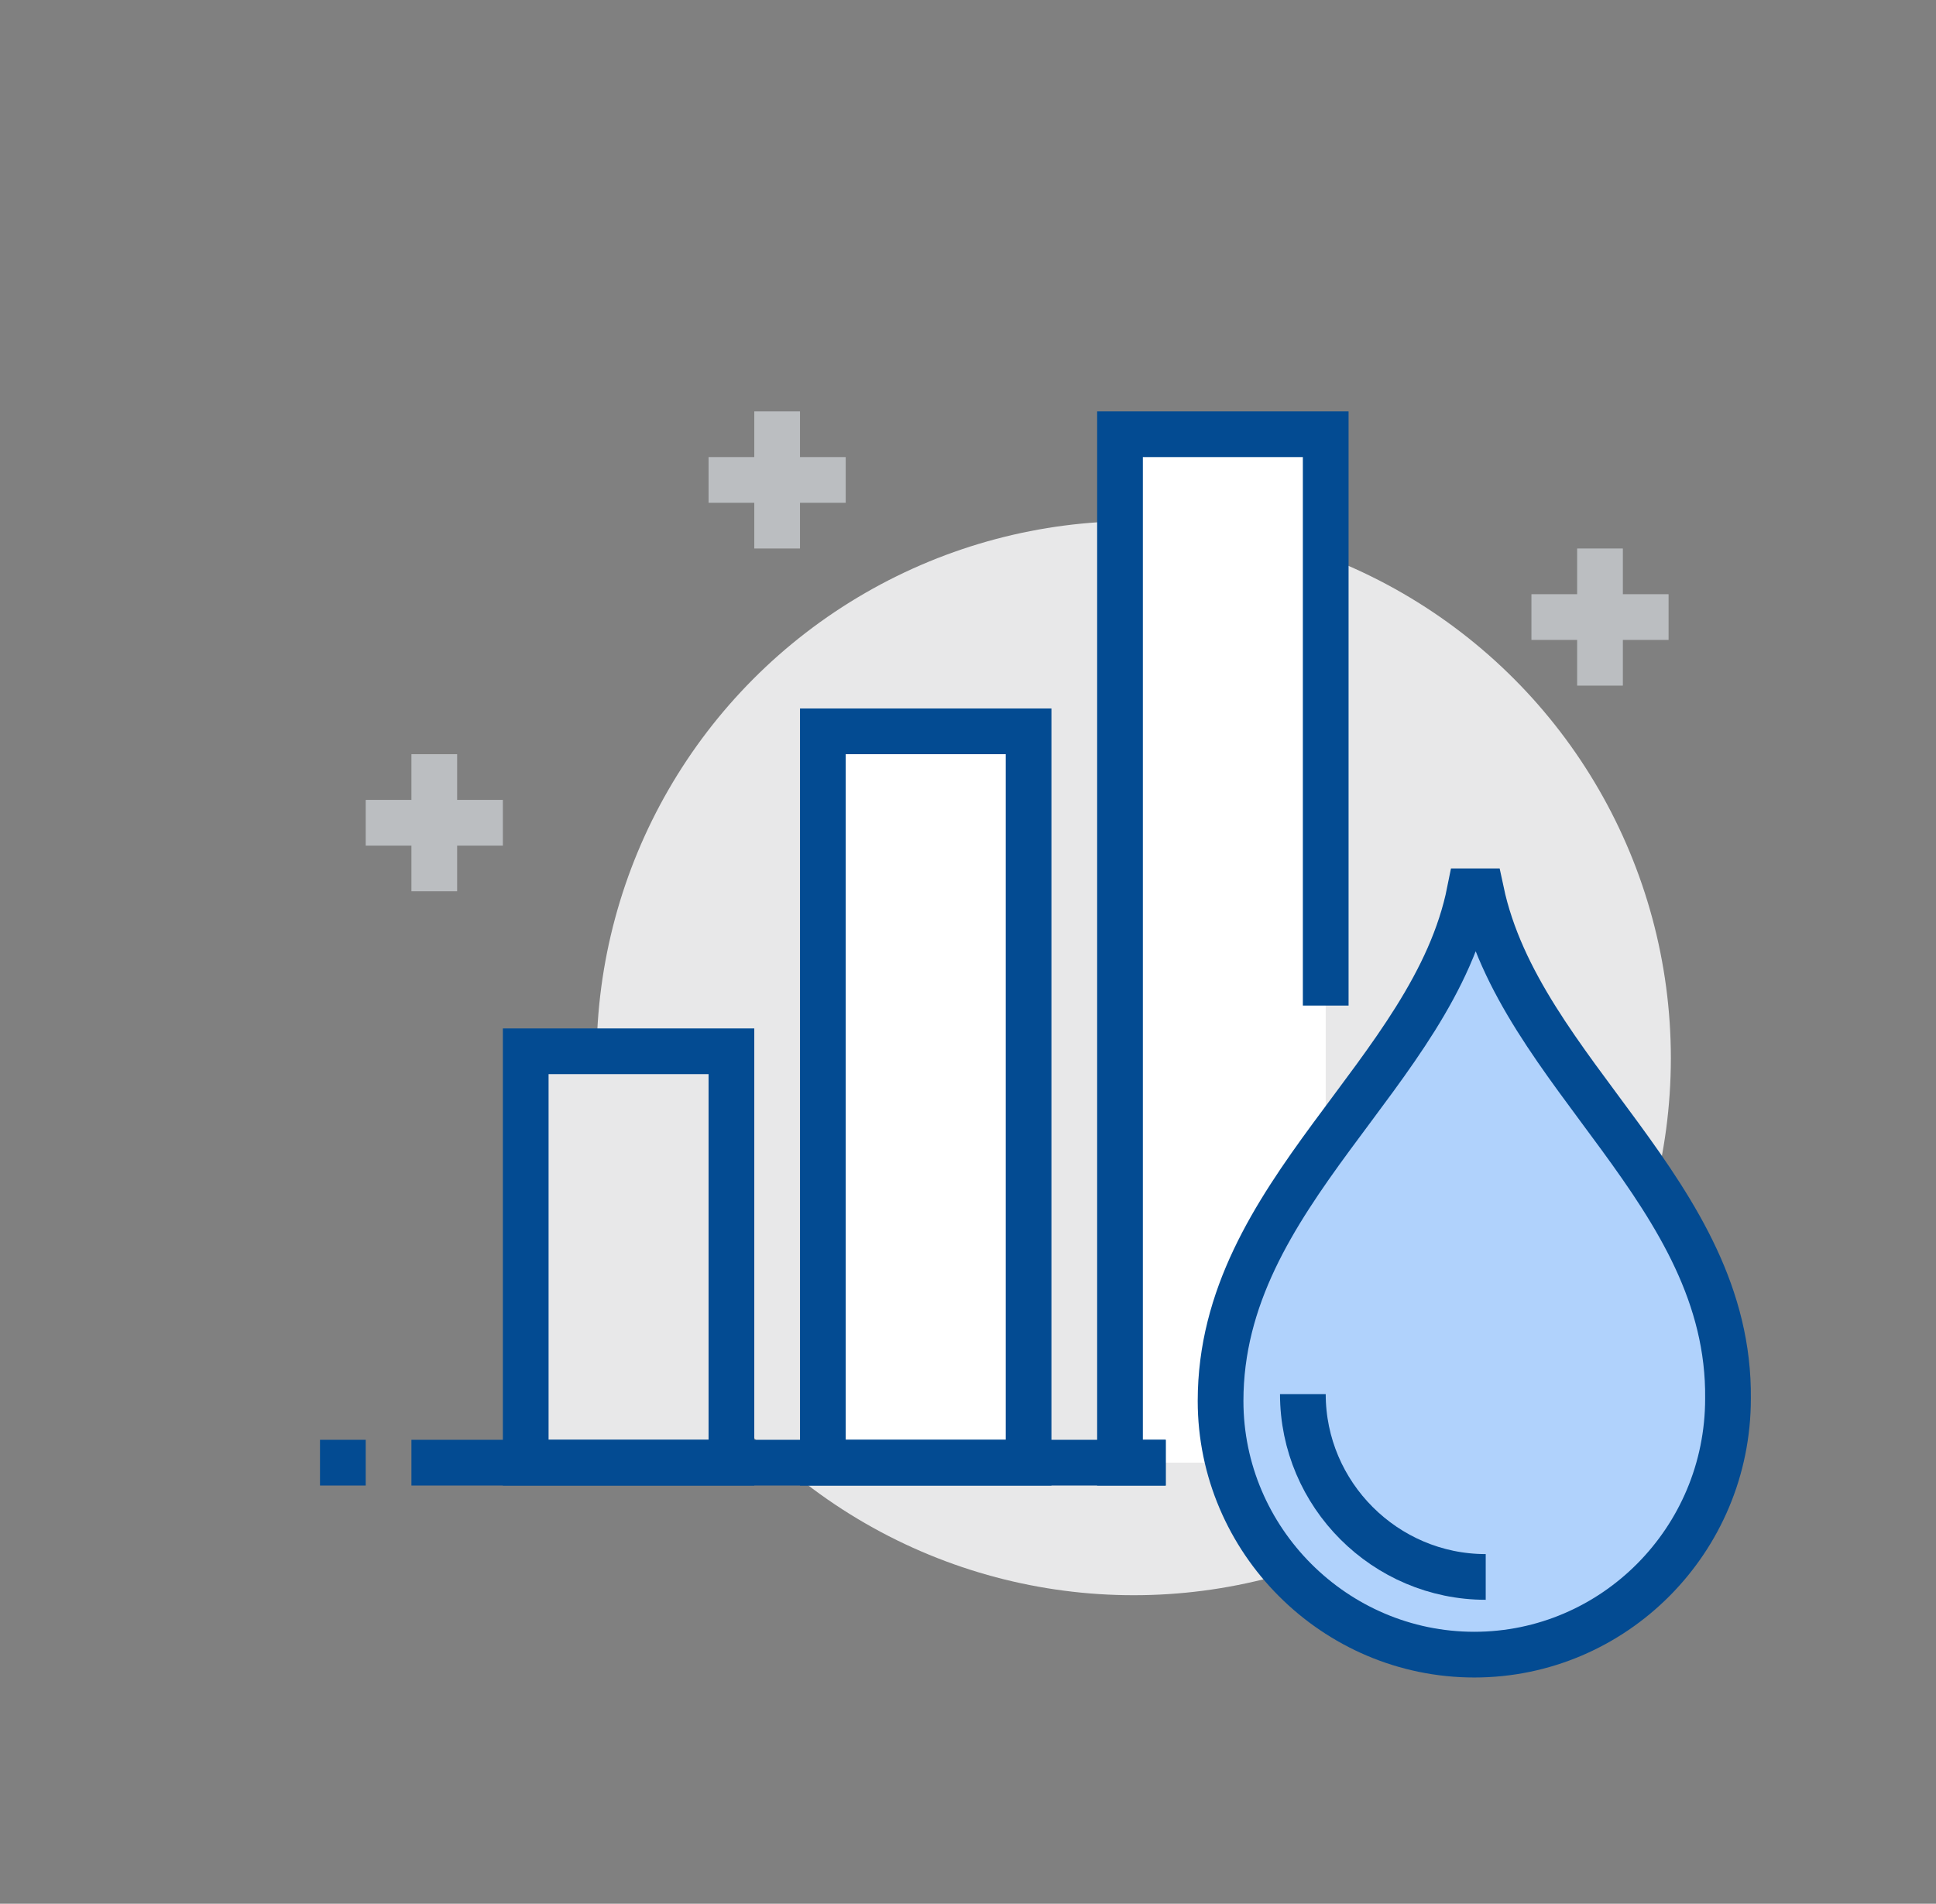 <?xml version="1.0" encoding="UTF-8"?> <!-- Generator: Adobe Illustrator 22.0.1, SVG Export Plug-In . SVG Version: 6.00 Build 0) --> <svg xmlns="http://www.w3.org/2000/svg" xmlns:xlink="http://www.w3.org/1999/xlink" id="Слой_1" x="0px" y="0px" viewBox="0 0 84.7 83.3" style="enable-background:new 0 0 84.7 83.3;" xml:space="preserve"><rect x="0" y="0" width="84.7" height="83.3" fill="#808080" stroke="none"/> <style type="text/css"> .st0{display:none;} .st1{display:inline;fill:#E8E8E9;} .st2{display:inline;} .st3{fill:#FFFFFF;stroke:#034B92;stroke-width:2;stroke-miterlimit:10;} .st4{fill:#B0D2FC;stroke:#034B92;stroke-width:2;stroke-miterlimit:10;} .st5{fill:none;stroke:#034B92;stroke-width:2;stroke-miterlimit:10;} .st6{fill:none;stroke:#BBBEC1;stroke-width:2;stroke-miterlimit:10;} .st7{fill:#E8E8E9;} .st8{fill:#FFFFFF;} .st9{fill:#E8E8E9;stroke:#034B92;stroke-width:2;stroke-miterlimit:10;} </style> <g class="st0"> <ellipse transform="matrix(0.511 -0.86 0.86 0.511 -8.3 59.913)" class="st1" cx="48.5" cy="37.3" rx="23.5" ry="23.5"></ellipse> <g class="st2"> <path class="st3" d="M52.1,42L52,68.7h13V44.7C65,43.2,59.2,42,52.1,42z"></path> <path class="st4" d="M52,68.7v-30c0-0.9-0.4-1.8-1.2-2.2c-4.4-2-10.4-3.3-17.1-3.3c-6.2,0-11.9,1.1-16.2,2.9 c-0.8,0.4-1.4,1.2-1.4,2.2v30.4H52z"></path> <g> <path class="st5" d="M30,39.7h-6 M33,29.7v35 M24,64.7v-35 M30,56.7h-6 M30,47.7h-6"></path> </g> <g> <line class="st5" x1="71" y1="68.7" x2="73" y2="68.7"></line> <line class="st5" x1="9" y1="68.7" x2="11" y2="68.7"></line> <line class="st5" x1="69" y1="68.7" x2="13" y2="68.7"></line> </g> <g> <line class="st5" x1="48" y1="39.7" x2="48" y2="61.7"></line> <line class="st5" x1="48" y1="63.7" x2="48" y2="65.7"></line> </g> <g> <line class="st5" x1="61" y1="46.7" x2="61" y2="61.7"></line> <line class="st5" x1="61" y1="63.7" x2="61" y2="65.7"></line> </g> </g> <g class="st2"> <path class="st6" d="M68,26.7h-4.6c-0.5-1.1-1.7-2-3.1-2c-0.4,0-0.9,0.1-1.3,0.3c-0.8-2.1-2.8-3.6-5.1-3.6c-3,0-5.5,3.1-5.5,5.4 H43"></path> <path class="st6" d="M32,22.7h-5.5c0-2.5-2-4.5-4.5-4.5c-2.5,0-4.5,2-4.5,4.5H15"></path> <line class="st6" x1="35" y1="18.7" x2="46" y2="18.7"></line> </g> </g> <g> <circle class="st7" cx="49.6" cy="46.3" r="23.5"></circle> <polygon class="st8" points="49,19 49,64 51,64 58,64 58,19 "></polygon> <g> <line class="st6" x1="19" y1="33" x2="19" y2="39"></line> <line class="st6" x1="16" y1="36" x2="22" y2="36"></line> </g> <g> <line class="st6" x1="34" y1="18" x2="34" y2="24"></line> <line class="st6" x1="31" y1="21" x2="37" y2="21"></line> </g> <g> <line class="st6" x1="70" y1="24" x2="70" y2="30"></line> <line class="st6" x1="67" y1="27" x2="73" y2="27"></line> </g> <line class="st5" x1="14" y1="64" x2="16" y2="64"></line> <polyline class="st5" points="58,44 58,19 49,19 49,64 51,64 "></polyline> <rect x="23" y="46" class="st9" width="9" height="18"></rect> <rect x="36" y="32" class="st3" width="9" height="32"></rect> <line class="st5" x1="51" y1="64" x2="18" y2="64"></line> <g> <path class="st4" d="M64.8,39h-0.5c-1.6,8-10.9,13.2-10.9,22.3c0,6.1,5,11.1,11.1,11.1c6.1,0,11.1-5,11.1-11.2 C75.7,52.2,66.5,47,64.8,39z"></path> <path class="st5" d="M57,61c0,4.4,3.6,8,8,8"></path> </g> </g> </svg> 